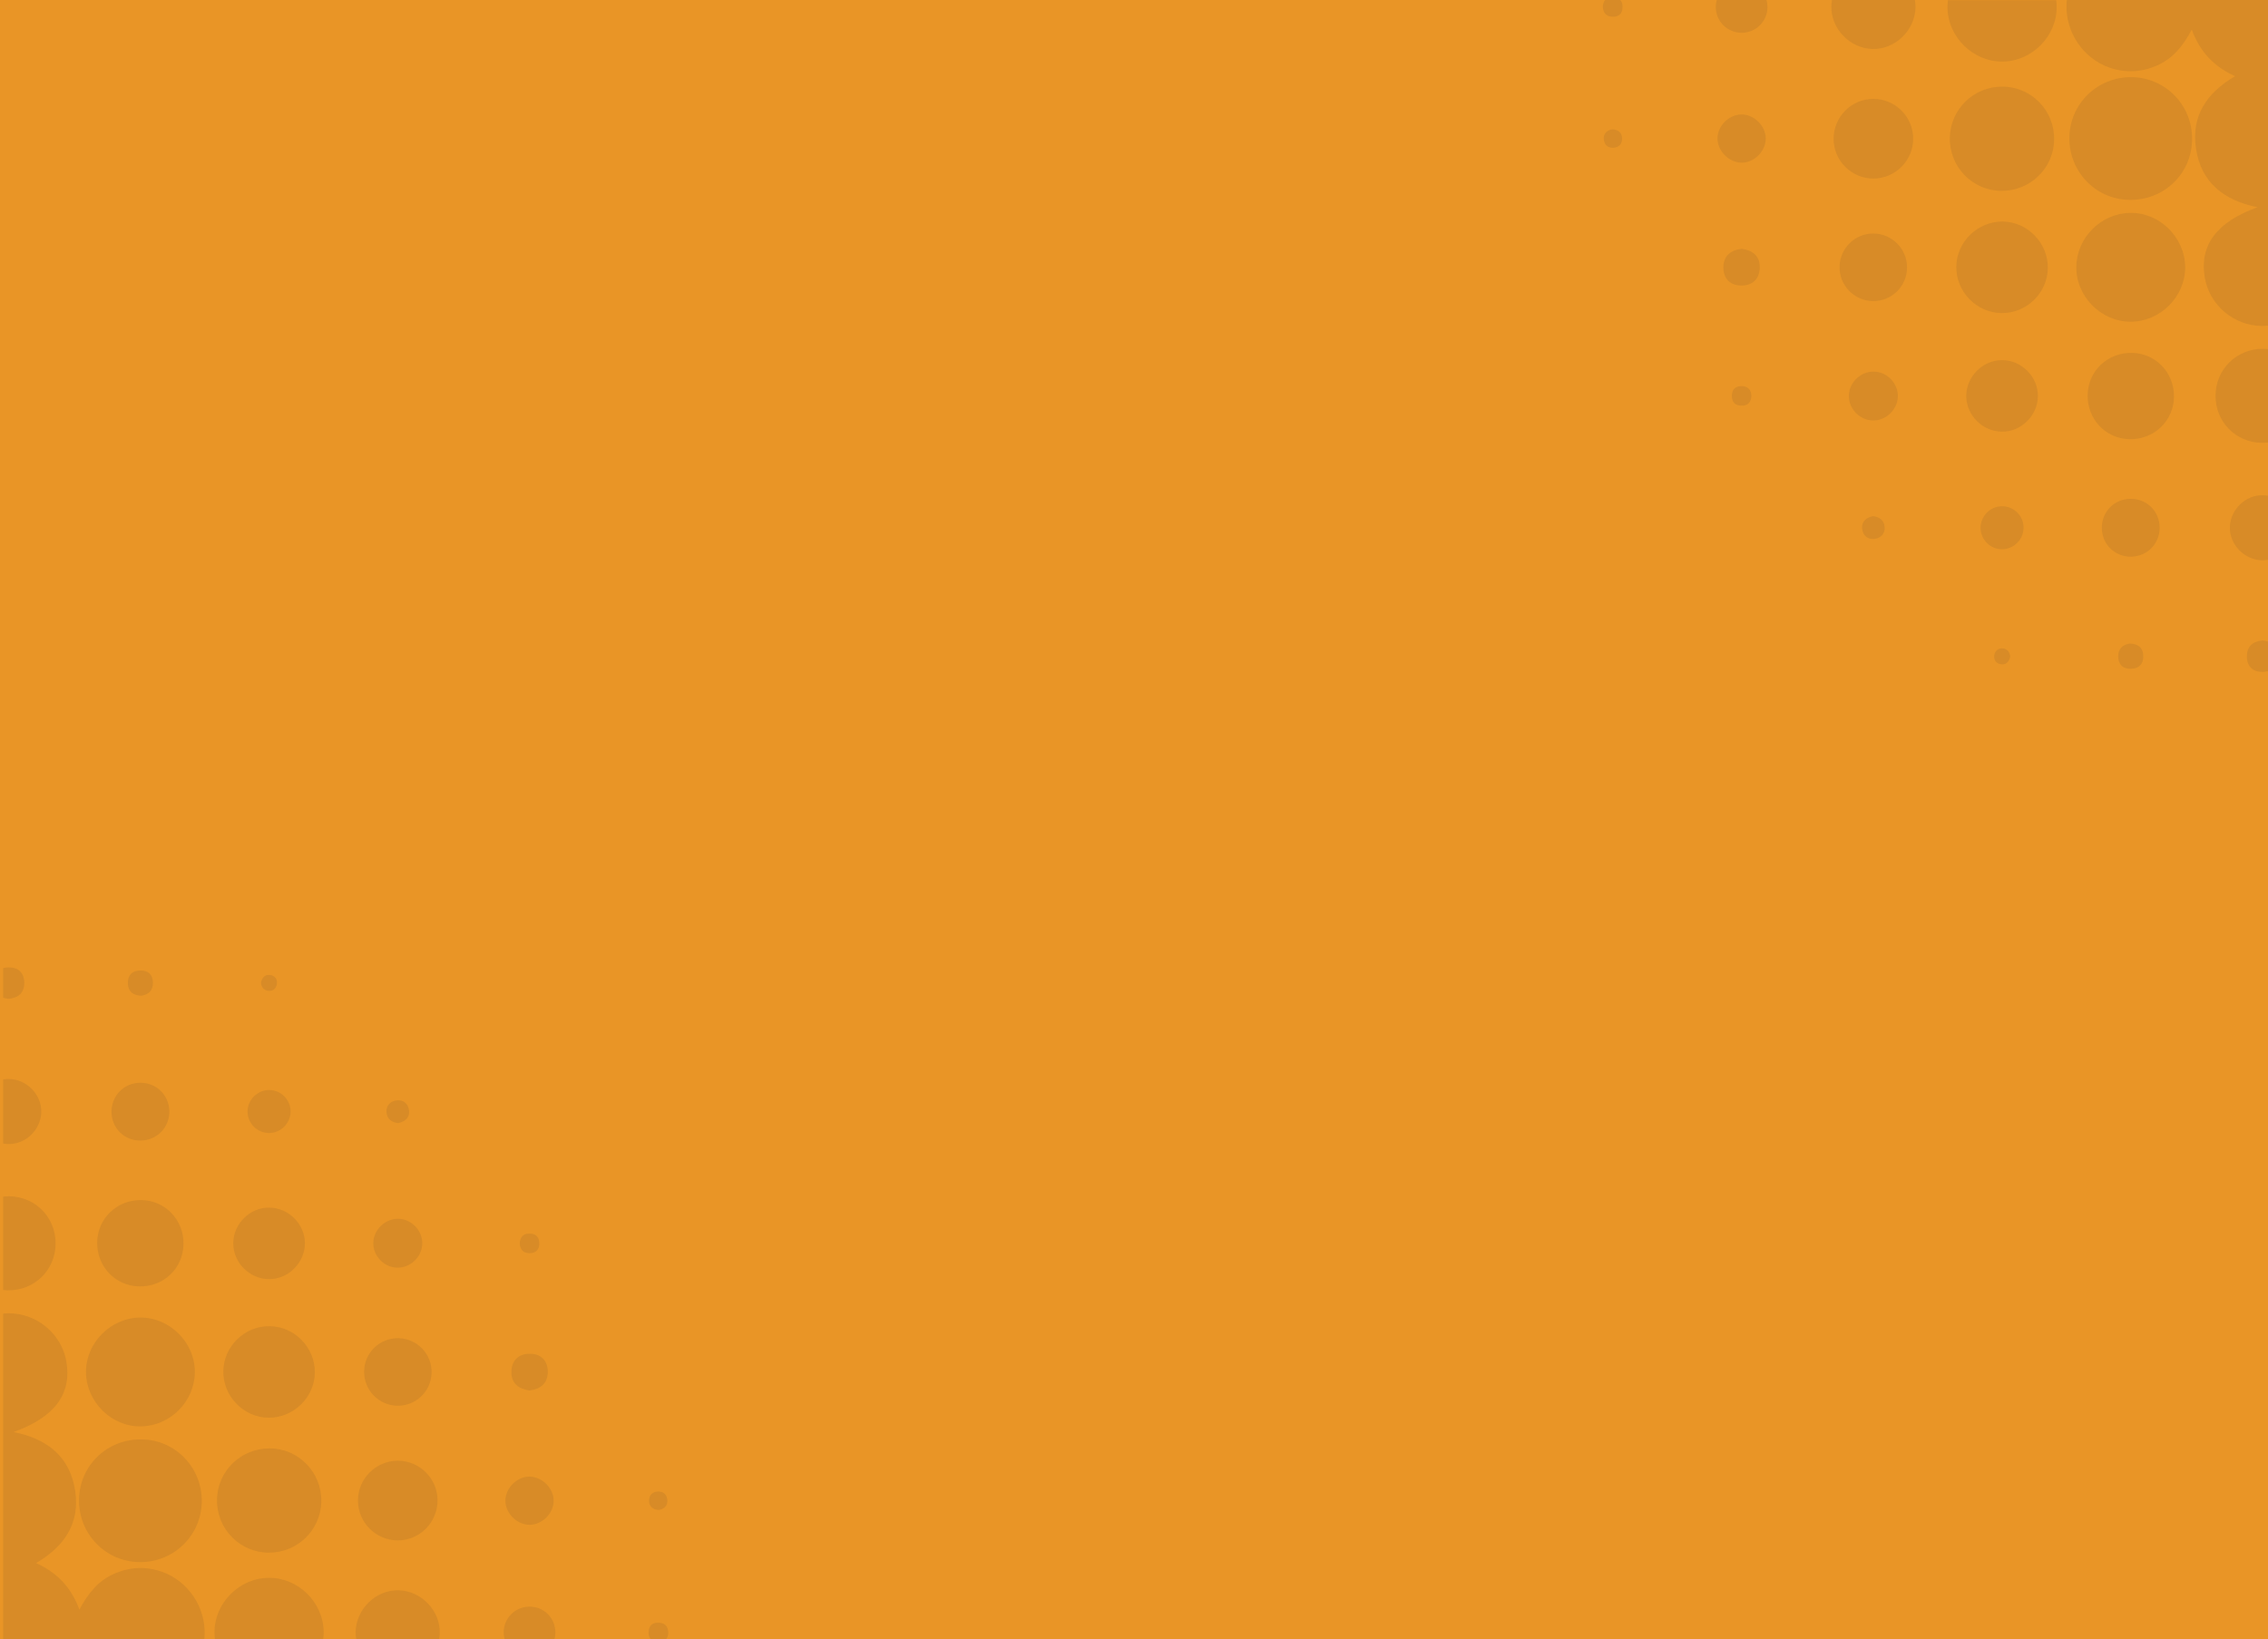 <?xml version="1.0" encoding="UTF-8"?>
<!-- Generator: Adobe Illustrator 27.4.1, SVG Export Plug-In . SVG Version: 6.00 Build 0)  -->
<svg xmlns="http://www.w3.org/2000/svg" xmlns:xlink="http://www.w3.org/1999/xlink" version="1.1" id="Layer_1" x="0px" y="0px" viewBox="0 0 1440 1041" style="enable-background:new 0 0 1440 1041;" xml:space="preserve">
<style type="text/css">
	.st0{fill:#E99526;}
	.st1{opacity:9.000000e-02;clip-path:url(#SVGID_00000077285540425029497130000010235964891147643527_);}
	.st2{fill:#28252C;}
	.st3{opacity:9.000000e-02;clip-path:url(#SVGID_00000103258801840790523080000015157498929286708154_);}
</style>
<rect class="st0" width="1440" height="1041"></rect>
<g>
	<g>
		<defs>
			<rect id="SVGID_1_" x="1007" width="433" height="433"></rect>
		</defs>
		<clipPath id="SVGID_00000182500173671008576650000005082764060181986238_">
			<use xlink:href="#SVGID_1_" style="overflow:visible;"></use>
		</clipPath>
		<g style="opacity:9.000000e-02;clip-path:url(#SVGID_00000182500173671008576650000005082764060181986238_);">
			<path class="st2" d="M1312.3,0c-0.1,0.9-0.2,1.8-0.2,2.8c-0.7,17.5,10.4,34.1,26.9,40c10.2,3.6,20.3,3.2,30.3-1.1     c10.1-4.4,16.6-12.2,22.3-22.9c5.3,14.4,14.3,23.6,27.5,29.6c-18,10.5-28,25.3-24.8,46c3.2,21.4,17.6,32.9,39.1,37.2     c-26.2,9.4-37.1,24.3-33.5,44.9c3,17.3,18.5,30.4,36.3,30.5c1.3,0,2.6-0.1,3.9-0.2v-75.3c-0.1,0-0.2-0.1-0.3-0.1     c0.1,0,0.2,0,0.3-0.1V0H1312.3L1312.3,0z"></path>
			<path class="st2" d="M1387.4,169.5c-0.2-18.8-16.3-34.7-35-34.3c-18.5,0.3-33.9,15.8-34.1,34.3c-0.2,18.7,15.7,34.8,34.5,34.8     C1371.6,204.3,1387.6,188.3,1387.4,169.5L1387.4,169.5z"></path>
			<path class="st2" d="M1406.7,251.4c0,16.5,12.8,29.6,29.3,29.8c1.3,0,2.7-0.1,4-0.2v-59.3c-1-0.1-2-0.2-3-0.2     C1420.1,221.4,1406.7,234.5,1406.7,251.4z"></path>
			<path class="st2" d="M1293.9,251.6c0.1-12.4-10.4-22.9-22.8-22.9s-22.8,10.7-22.7,23c0.2,12,10.2,22.1,22.3,22.4     C1283,274.5,1293.8,264,1293.9,251.6z"></path>
			<path class="st2" d="M1210.8,170.1c0.2-11.9-9.4-21.7-21.3-21.8c-11.5-0.1-21.1,9.1-21.5,20.6c-0.5,11.9,8.9,21.9,20.8,22.3     C1200.8,191.5,1210.7,182,1210.8,170.1L1210.8,170.1z"></path>
			<path class="st2" d="M1271.5,39.1c18.8-0.2,34.6-16.3,34.3-35c0-1.4-0.1-2.7-0.3-4h-68.7c-0.2,1.5-0.3,3.1-0.3,4.7     C1236.7,23.5,1252.8,39.3,1271.5,39.1L1271.5,39.1z"></path>
			<path class="st2" d="M1189,31.1c14.3,0.3,26.8-11.8,27.2-26.3c0-1.6-0.1-3.2-0.4-4.8h-52.6c-0.2,1.3-0.4,2.6-0.4,3.9     C1162.4,18.2,1174.6,30.8,1189,31.1z"></path>
			<path class="st2" d="M1214.7,88c0-13.9-11.4-25.2-25.3-25.2s-25.2,11.4-25.2,25.4c0,13.9,11.4,25.2,25.3,25.2     C1203.4,113.3,1214.8,101.9,1214.7,88z"></path>
			<path class="st2" d="M1415.8,334.5c-0.4,11.3,9.3,21.2,20.6,21.3c1.2,0,2.4-0.1,3.6-0.3v-40.7c-1.1-0.2-2.2-0.3-3.4-0.3     C1425.7,314.3,1416.2,323.6,1415.8,334.5z"></path>
			<path class="st2" d="M1106,20.8c8.8-0.1,15.9-7,16.2-15.9c0-1.7-0.2-3.3-0.6-4.9H1090c-0.4,1.4-0.6,2.8-0.6,4.4     C1089.4,13.6,1096.8,20.9,1106,20.8z"></path>
			<path class="st2" d="M1121.1,87.8c-0.1-8.1-7.7-15.4-15.8-15.1c-7.8,0.3-14.7,7.3-14.8,15c-0.2,8.1,7.2,15.5,15.3,15.6     C1113.9,103.3,1121.2,95.9,1121.1,87.8L1121.1,87.8z"></path>
			<path class="st2" d="M1205,251.7c0.1-8.3-6.8-15.5-15.1-15.7c-8.3-0.2-15.6,6.5-16,14.8c-0.4,8.2,6.3,15.7,14.6,16.2     C1197.1,267.5,1204.8,260.3,1205,251.7L1205,251.7z"></path>
			<path class="st2" d="M1284.8,334.7c-0.2-7.4-6.4-13.3-13.8-13.2c-7.4,0.1-13.4,6.2-13.5,13.6c0,7.4,5.9,13.5,13.3,13.7     C1278.6,348.9,1285,342.5,1284.8,334.7z"></path>
			<path class="st2" d="M1117.3,169.9c0.1-7.3-4.4-10.9-11.4-11.9c-7,0.8-11.6,4.4-11.7,11.7c0,7.2,4.2,11.6,11.4,11.6     C1112.8,181.4,1117.2,177,1117.3,169.9z"></path>
			<path class="st2" d="M1426.6,417.1c0.1,6.1,3.7,9.5,9.7,9.6c1.3,0,2.6-0.2,3.7-0.5v-18.8c-1-0.3-2.2-0.6-3.4-0.7     C1430.3,407.3,1426.5,410.5,1426.6,417.1z"></path>
			<path class="st2" d="M1391.8,88.4c0.2-21.6-16.9-39.1-38.3-39.4c-21.6-0.3-39.2,16.7-39.6,38.1c-0.4,21.7,16.5,39.4,37.8,39.8     C1373.8,127.5,1391.7,110.3,1391.8,88.4z"></path>
			<path class="st2" d="M1304.2,88.4c0.2-18.4-14.6-33.4-33-33.4c-18,0-32.8,14.3-33.2,32.3c-0.4,18.5,14.2,33.7,32.5,33.9     C1289,121.4,1304.1,106.8,1304.2,88.4L1304.2,88.4z"></path>
			<path class="st2" d="M1300.2,170.2c0.2-15.8-12.8-29.3-28.6-29.5c-15.8-0.2-29.3,12.8-29.5,28.6c-0.2,15.9,12.8,29.3,28.6,29.5     C1286.6,199.1,1300,186.1,1300.2,170.2z"></path>
			<path class="st2" d="M1325.5,251c-0.2,15.2,11.4,27.5,26.4,27.9c15.6,0.4,28.2-11.5,28.4-26.9c0.2-15.2-11.4-27.5-26.4-27.9     C1338.2,223.7,1325.7,235.5,1325.5,251z"></path>
			<path class="st2" d="M1344.9,417c0.1,5,3,7.8,7.9,7.7c5.5,0,8.3-3.3,8-8.6c-0.3-5-3.5-7.3-8.6-7.4     C1347.6,409.4,1344.8,412.1,1344.9,417z"></path>
			<path class="st2" d="M1196.6,334.9c-0.2-4.4-3.2-6.7-7.5-7.1c-4.5,1-7.3,3.6-6.8,8c0.5,4.2,3.5,7,8,6.4     C1194.2,341.7,1196.8,338.9,1196.6,334.9L1196.6,334.9z"></path>
			<path class="st2" d="M1029.9,88.1c0-3.8-2.3-5.6-6-6c-3.6,0.6-5.9,2.6-5.6,6.3c0.3,3.7,2.7,5.7,6.4,5.4     C1027.9,93.5,1029.9,91.4,1029.9,88.1L1029.9,88.1z"></path>
			<path class="st2" d="M1334.5,335.5c0.2,10.4,8.5,18.3,18.9,18c10-0.3,17.7-8.2,17.8-18.2c0.1-10.4-8-18.6-18.4-18.5     C1342.4,316.8,1334.3,325,1334.5,335.5L1334.5,335.5z"></path>
			<path class="st2" d="M1023.4,10.6c4.3,0.3,6.8-1.8,6.8-6.3c0-1.9-0.5-3.3-1.5-4.3h-9.5c-0.9,0.9-1.4,2.3-1.5,4     C1017.7,7.8,1019.5,10.3,1023.4,10.6L1023.4,10.6z"></path>
			<path class="st2" d="M1112,251.4c-0.2-3.8-2.1-6.1-6-6.2c-3.8-0.1-6.2,1.8-6.4,5.7c-0.2,4.3,2,6.8,6.4,6.7     C1109.9,257.6,1111.8,255.3,1112,251.4L1112,251.4z"></path>
			<path class="st2" d="M1276.3,417c-0.2-2.8-1.8-4.9-4.6-5.2c-2.9-0.4-5.1,1.5-5.5,4.3c-0.5,3.4,1.6,5.6,4.9,5.8     C1274,422,1275.7,419.9,1276.3,417L1276.3,417z"></path>
		</g>
	</g>
</g>
<g>
	<g>
		<defs>
			<rect id="SVGID_00000043444270935202375830000002221665767472935351_" x="2" y="608" width="433" height="433"></rect>
		</defs>
		<clipPath id="SVGID_00000121279908652685387400000006585506964883965112_">
			<use xlink:href="#SVGID_00000043444270935202375830000002221665767472935351_" style="overflow:visible;"></use>
		</clipPath>
		<g style="opacity:9.000000e-02;clip-path:url(#SVGID_00000121279908652685387400000006585506964883965112_);">
			<path class="st2" d="M129.7,1041c0.1-0.9,0.2-1.8,0.2-2.8c0.7-17.5-10.4-34.1-26.9-40c-10.2-3.6-20.3-3.2-30.3,1.1     c-10.1,4.4-16.6,12.2-22.3,22.9c-5.3-14.4-14.3-23.6-27.5-29.6c18-10.5,28-25.3,24.8-46c-3.2-21.4-17.6-32.9-39.1-37.2     c26.2-9.4,37.1-24.3,33.5-44.9c-3-17.3-18.5-30.4-36.3-30.5c-1.3,0-2.6,0.1-3.9,0.2v75.3c0.1,0,0.2,0.1,0.3,0.1     c-0.1,0-0.2,0-0.3,0.1V1041H129.7L129.7,1041z"></path>
			<path class="st2" d="M54.6,871.5c0.2,18.8,16.3,34.7,35,34.3c18.5-0.3,33.9-15.8,34.1-34.3c0.2-18.7-15.7-34.8-34.5-34.8     S54.4,852.8,54.6,871.5L54.6,871.5z"></path>
			<path class="st2" d="M35.3,789.6C35.3,773,22.5,760,6,759.7c-1.3,0-2.7,0.1-4,0.2v59.3c1,0.1,2,0.2,3,0.2     C21.9,819.6,35.3,806.5,35.3,789.6z"></path>
			<path class="st2" d="M148.1,789.4c-0.1,12.4,10.4,22.9,22.8,22.9c12.4,0,22.8-10.7,22.7-23c-0.2-12-10.2-22.1-22.3-22.4     C159,766.5,148.2,777,148.1,789.4z"></path>
			<path class="st2" d="M231.2,870.9c-0.2,11.9,9.4,21.7,21.3,21.8c11.5,0.1,21.1-9.1,21.5-20.6c0.5-11.9-8.9-21.9-20.8-22.3     C241.2,849.5,231.3,859,231.2,870.9L231.2,870.9z"></path>
			<path class="st2" d="M170.5,1002c-18.8,0.2-34.6,16.3-34.3,35c0,1.4,0.1,2.7,0.3,4h68.7c0.2-1.5,0.3-3.1,0.3-4.7     C205.3,1017.5,189.2,1001.7,170.5,1002L170.5,1002z"></path>
			<path class="st2" d="M253,1009.9c-14.3-0.3-26.8,11.8-27.2,26.3c0,1.6,0.1,3.2,0.4,4.8h52.6c0.2-1.3,0.4-2.6,0.4-3.9     C279.6,1022.8,267.4,1010.2,253,1009.9z"></path>
			<path class="st2" d="M227.3,953c0,13.9,11.4,25.2,25.3,25.2c13.9,0,25.2-11.4,25.2-25.4c0-13.9-11.4-25.2-25.3-25.2     C238.6,927.7,227.2,939.1,227.3,953z"></path>
			<path class="st2" d="M26.2,706.5c0.4-11.3-9.3-21.2-20.6-21.3c-1.2,0-2.4,0.1-3.6,0.3v40.7c1.1,0.2,2.2,0.3,3.4,0.3     C16.3,726.7,25.8,717.5,26.2,706.5z"></path>
			<path class="st2" d="M336,1020.3c-8.8,0.1-15.9,7-16.2,15.9c0,1.7,0.2,3.3,0.6,4.9H352c0.4-1.4,0.6-2.8,0.6-4.4     C352.6,1027.4,345.2,1020.1,336,1020.3z"></path>
			<path class="st2" d="M320.9,953.2c0.1,8.1,7.7,15.4,15.8,15.1c7.8-0.3,14.7-7.3,14.8-15c0.2-8.1-7.2-15.5-15.3-15.6     C328.1,937.7,320.8,945.1,320.9,953.2L320.9,953.2z"></path>
			<path class="st2" d="M237,789.3c-0.1,8.3,6.8,15.5,15.1,15.7c8.3,0.2,15.6-6.5,16-14.8c0.4-8.2-6.3-15.7-14.6-16.2     C244.9,773.5,237.2,780.7,237,789.3L237,789.3z"></path>
			<path class="st2" d="M157.2,706.3c0.2,7.4,6.4,13.3,13.8,13.2c7.4-0.1,13.4-6.2,13.5-13.6c0-7.4-5.9-13.5-13.3-13.7     C163.4,692.1,157,698.5,157.2,706.3z"></path>
			<path class="st2" d="M324.7,871.1c-0.1,7.3,4.4,10.9,11.4,11.9c7-0.8,11.6-4.4,11.7-11.7c0-7.2-4.2-11.6-11.4-11.6     C329.2,859.7,324.8,864,324.7,871.1z"></path>
			<path class="st2" d="M15.4,623.9c-0.1-6.1-3.7-9.5-9.7-9.6c-1.3,0-2.6,0.2-3.7,0.5v18.8c1,0.3,2.2,0.6,3.4,0.7     C11.7,633.7,15.5,630.5,15.4,623.9z"></path>
			<path class="st2" d="M50.2,952.6C50,974.2,67.1,991.7,88.5,992c21.6,0.3,39.2-16.7,39.6-38.1c0.4-21.7-16.5-39.4-37.8-39.8     C68.2,913.5,50.3,930.7,50.2,952.6z"></path>
			<path class="st2" d="M137.8,952.6c-0.2,18.4,14.6,33.4,33,33.4c18,0,32.8-14.3,33.2-32.3c0.4-18.5-14.2-33.7-32.5-33.9     C153,919.6,137.9,934.2,137.8,952.6L137.8,952.6z"></path>
			<path class="st2" d="M141.8,870.8c-0.2,15.8,12.8,29.3,28.6,29.5s29.3-12.8,29.5-28.6c0.2-15.9-12.8-29.3-28.6-29.5     C155.4,841.9,142,854.9,141.8,870.8z"></path>
			<path class="st2" d="M116.5,790c0.2-15.2-11.4-27.5-26.4-27.9c-15.6-0.4-28.2,11.5-28.4,26.9c-0.2,15.2,11.4,27.5,26.4,27.9     C103.8,817.4,116.3,805.5,116.5,790z"></path>
			<path class="st2" d="M97.1,624c-0.1-5-3-7.8-7.9-7.7c-5.5,0-8.3,3.3-8,8.6c0.3,5,3.5,7.3,8.6,7.4C94.4,631.6,97.2,629,97.1,624z"></path>
			<path class="st2" d="M245.4,706.1c0.2,4.4,3.2,6.7,7.5,7.1c4.5-1,7.3-3.6,6.8-8c-0.5-4.2-3.5-7-8-6.4     C247.8,699.3,245.2,702.1,245.4,706.1L245.4,706.1z"></path>
			<path class="st2" d="M412.1,952.9c0,3.8,2.3,5.6,6,6c3.6-0.6,5.9-2.6,5.6-6.3s-2.7-5.7-6.4-5.4     C414.1,947.5,412.1,949.6,412.1,952.9L412.1,952.9z"></path>
			<path class="st2" d="M107.5,705.6c-0.2-10.4-8.5-18.3-18.9-18c-10,0.3-17.7,8.2-17.8,18.2c-0.1,10.4,8,18.6,18.4,18.5     S107.7,716,107.5,705.6L107.5,705.6z"></path>
			<path class="st2" d="M418.6,1030.5c-4.3-0.3-6.8,1.8-6.8,6.3c0,1.9,0.5,3.3,1.5,4.3h9.5c0.9-0.9,1.4-2.3,1.5-4     C424.3,1033.2,422.5,1030.7,418.6,1030.5L418.6,1030.5z"></path>
			<path class="st2" d="M330,789.6c0.2,3.8,2.1,6.1,6,6.2c3.8,0.1,6.2-1.8,6.4-5.7c0.2-4.3-2-6.8-6.4-6.7     C332.1,783.4,330.2,785.7,330,789.6L330,789.6z"></path>
			<path class="st2" d="M165.7,624c0.2,2.8,1.8,4.9,4.6,5.2c2.9,0.4,5.1-1.5,5.5-4.3c0.5-3.4-1.6-5.6-4.9-5.8     C168,619,166.3,621.1,165.7,624L165.7,624z"></path>
		</g>
	</g>
</g>
</svg>
